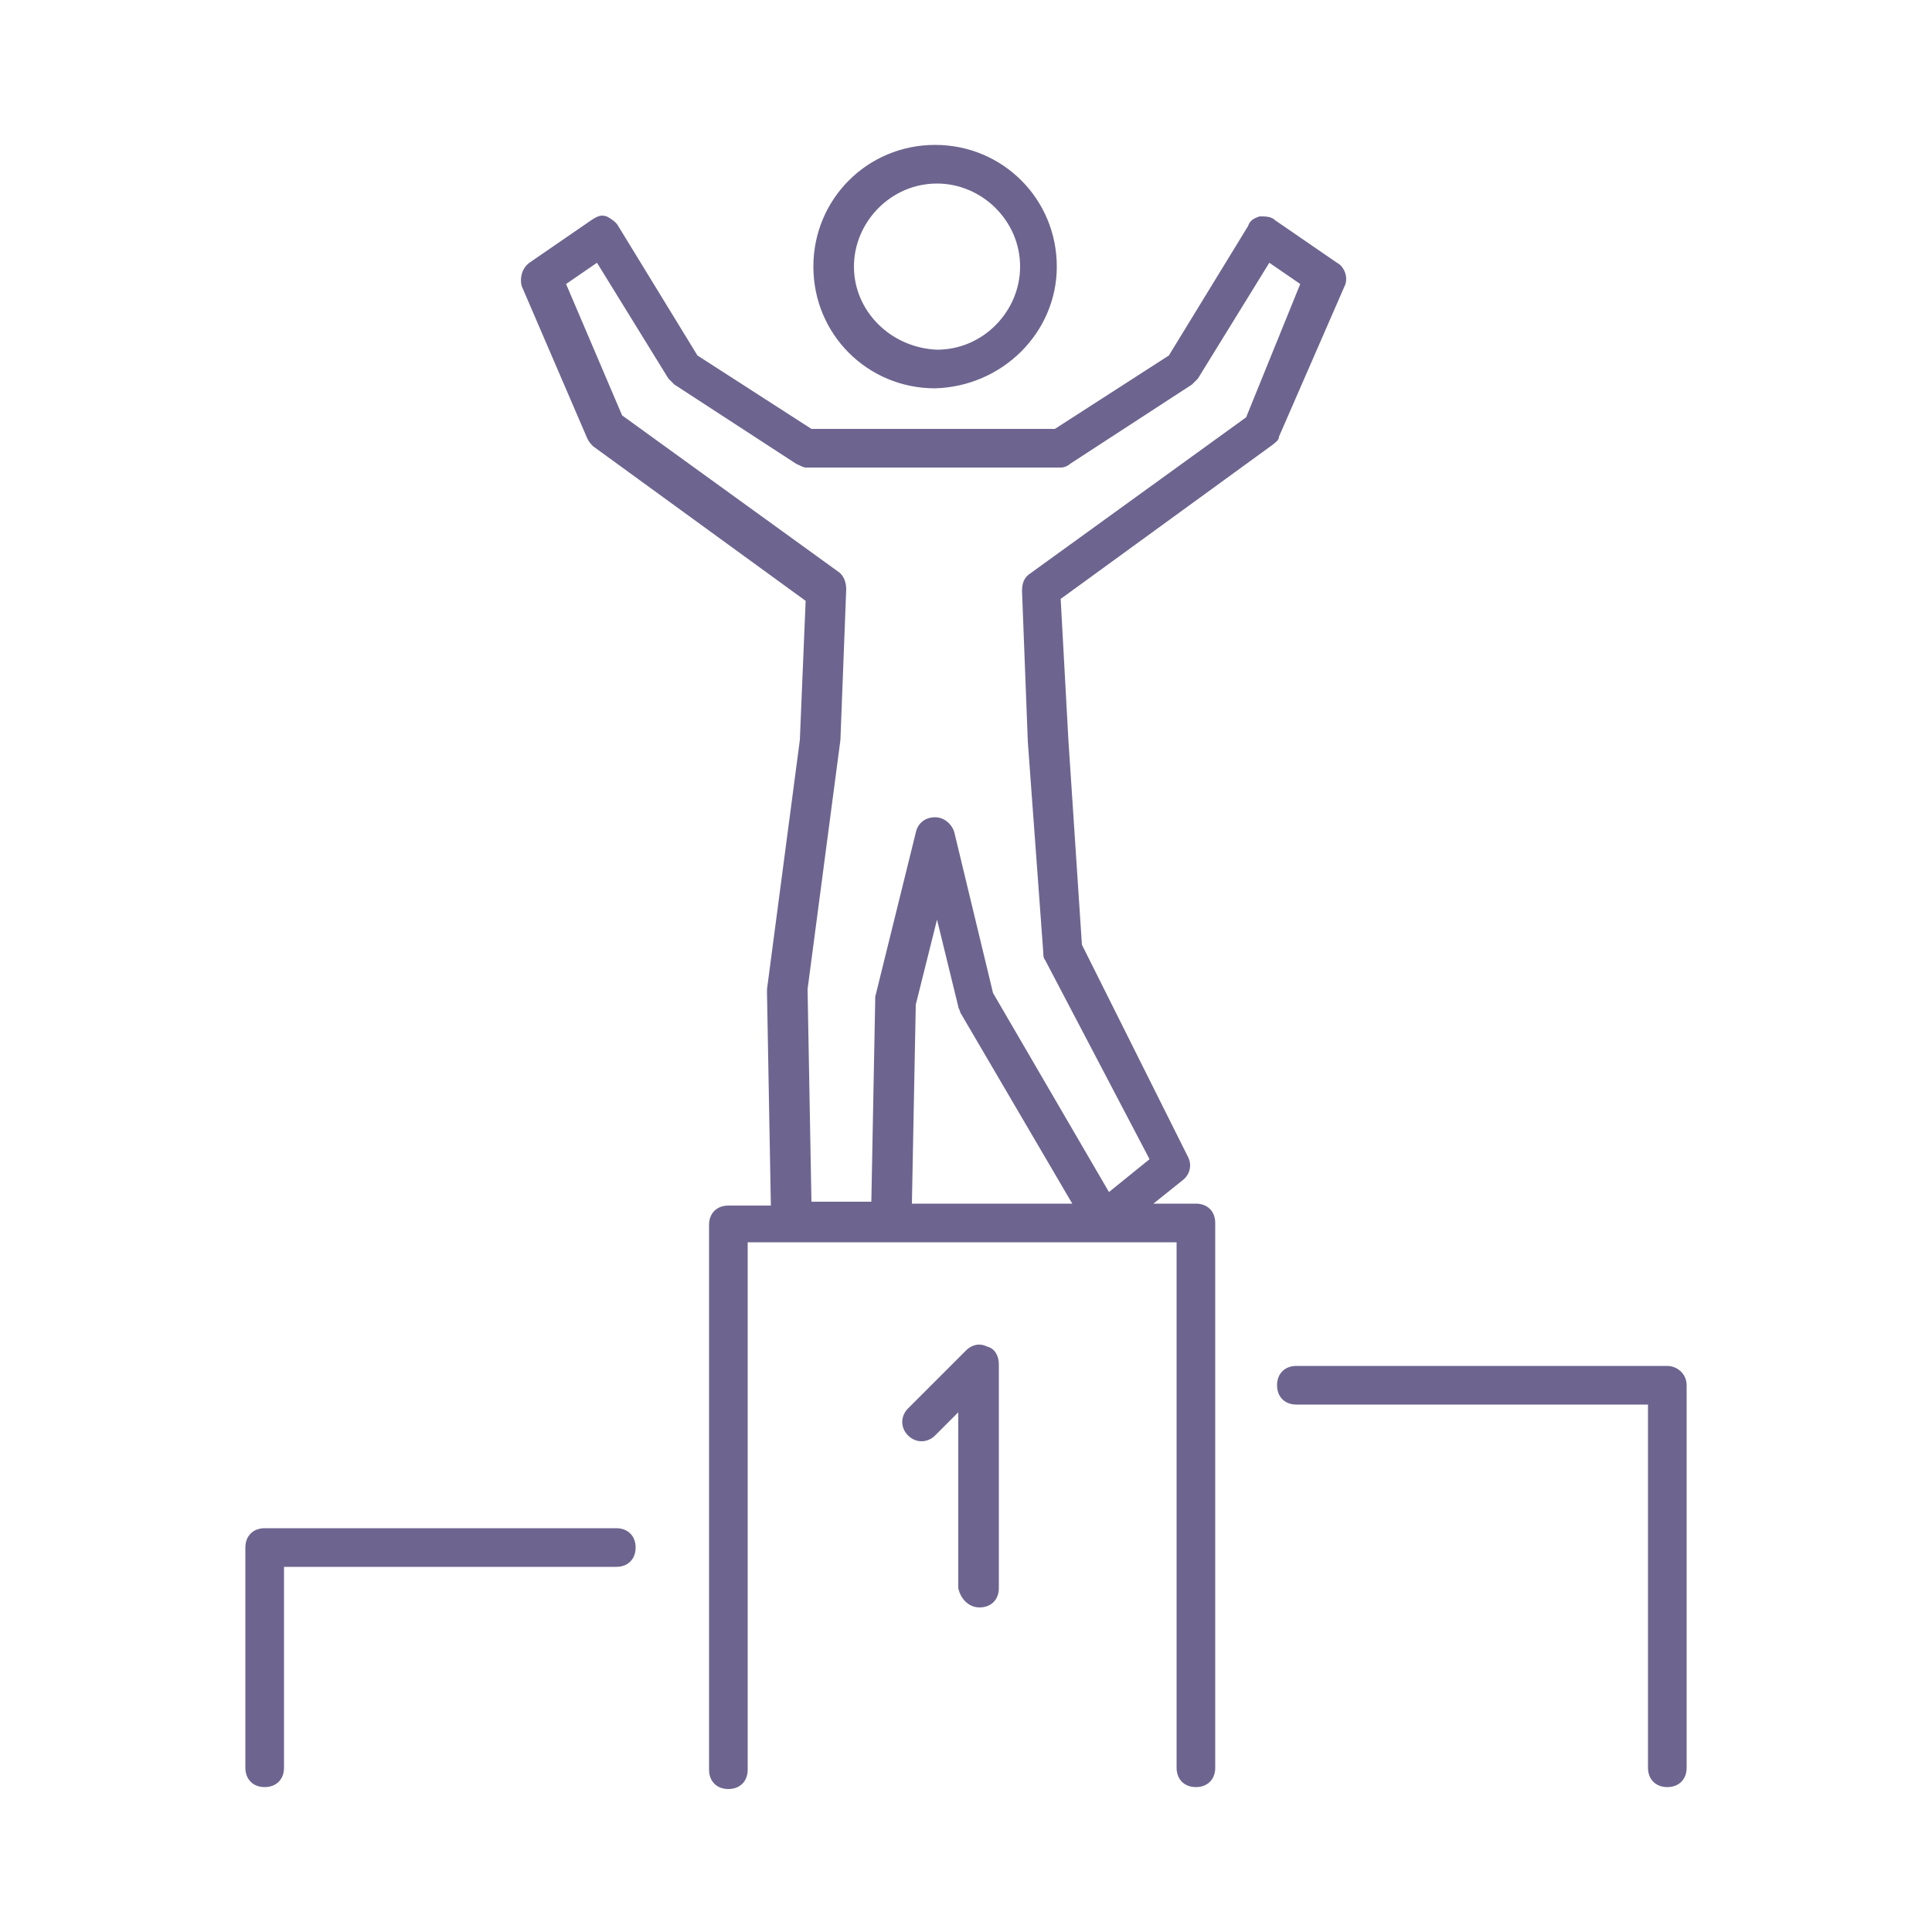 <?xml version="1.0" encoding="UTF-8"?> <svg xmlns="http://www.w3.org/2000/svg" xmlns:xlink="http://www.w3.org/1999/xlink" version="1.1" id="Layer_1" x="0px" y="0px" viewBox="0 0 100 100" style="enable-background:new 0 0 100 100;" xml:space="preserve"> <style type="text/css"> .st0{fill:#6D658F;} </style> <g> <path class="st0" d="M54.7,13.8c0-3.5-2.8-6.3-6.3-6.3s-6.3,2.8-6.3,6.3s2.8,6.3,6.3,6.3C51.9,20,54.7,17.2,54.7,13.8z M44.2,13.8 c0-2.3,1.9-4.3,4.3-4.3c2.3,0,4.3,1.9,4.3,4.3c0,2.3-1.9,4.3-4.3,4.3C46.1,18,44.2,16.1,44.2,13.8z"></path> <path class="st0" d="M69.6,14.8c0.2-0.4,0-1-0.4-1.2L66,11.4c-0.2-0.2-0.5-0.2-0.8-0.2c-0.3,0.1-0.5,0.2-0.6,0.5l-4.1,6.7l-5.9,3.8 H42l-5.9-3.8L32,11.7c-0.1-0.2-0.4-0.4-0.6-0.5c-0.3-0.1-0.5,0-0.8,0.2l-3.2,2.2c-0.4,0.3-0.5,0.8-0.4,1.2l3.4,7.9 c0.1,0.2,0.2,0.3,0.3,0.4l11,8l-0.3,7.2l-1.7,12.9v0.2l0.2,11h-2.2c-0.6,0-1,0.4-1,1v28.2c0,0.6,0.4,1,1,1s1-0.4,1-1V64.3h22.2 v27.2c0,0.6,0.4,1,1,1s1-0.4,1-1V63.3c0-0.6-0.4-1-1-1h-2.2l1.5-1.2c0.4-0.3,0.5-0.8,0.3-1.2l-5.5-11l-0.7-10.6L54.9,31l11-8 c0.1-0.1,0.3-0.2,0.3-0.4L69.6,14.8z M47.2,62.3L47.4,52l1.1-4.4l1.1,4.5c0,0.1,0.1,0.2,0.1,0.3l5.8,9.9L47.2,62.3z M64.5,21.6 l-11.2,8.1c-0.3,0.2-0.4,0.5-0.4,0.9l0.3,7.8L54,49.3c0,0.1,0,0.3,0.1,0.4L59.5,60l-2.1,1.7l-6-10.3l-2-8.3c-0.1-0.4-0.5-0.8-1-0.8 s-0.9,0.3-1,0.8l-2.1,8.5v0.2l-0.2,10.4H42l-0.2-11l1.7-12.9l0.3-7.8c0-0.3-0.1-0.7-0.4-0.9l-11.2-8.1l-2.9-6.8l1.6-1.1l3.7,6 c0.1,0.1,0.2,0.2,0.3,0.3l6.3,4.1c0.2,0.1,0.4,0.2,0.5,0.2h13.2c0.2,0,0.4-0.1,0.5-0.2l6.3-4.1c0.1-0.1,0.2-0.2,0.3-0.3l3.7-6 l1.6,1.1L64.5,21.6z"></path> <path class="st0" d="M14.7,91.5V81.1h17.2c0.6,0,1-0.4,1-1s-0.4-1-1-1H13.7c-0.6,0-1,0.4-1,1v11.4c0,0.6,0.4,1,1,1 S14.7,92.1,14.7,91.5z"></path> <path class="st0" d="M86.3,70.7H67.1c-0.6,0-1,0.4-1,1s0.4,1,1,1h18.2v18.8c0,0.6,0.4,1,1,1s1-0.4,1-1V71.7 C87.3,71.1,86.8,70.7,86.3,70.7z"></path> <path class="st0" d="M50.7,83.2c0.6,0,1-0.4,1-1V70.6c0-0.4-0.2-0.8-0.6-0.9c-0.4-0.2-0.8-0.1-1.1,0.2l-3,3c-0.4,0.4-0.4,1,0,1.4 s1,0.4,1.4,0l1.2-1.2v9.1C49.7,82.7,50.1,83.2,50.7,83.2L50.7,83.2z"></path> </g> </svg> 